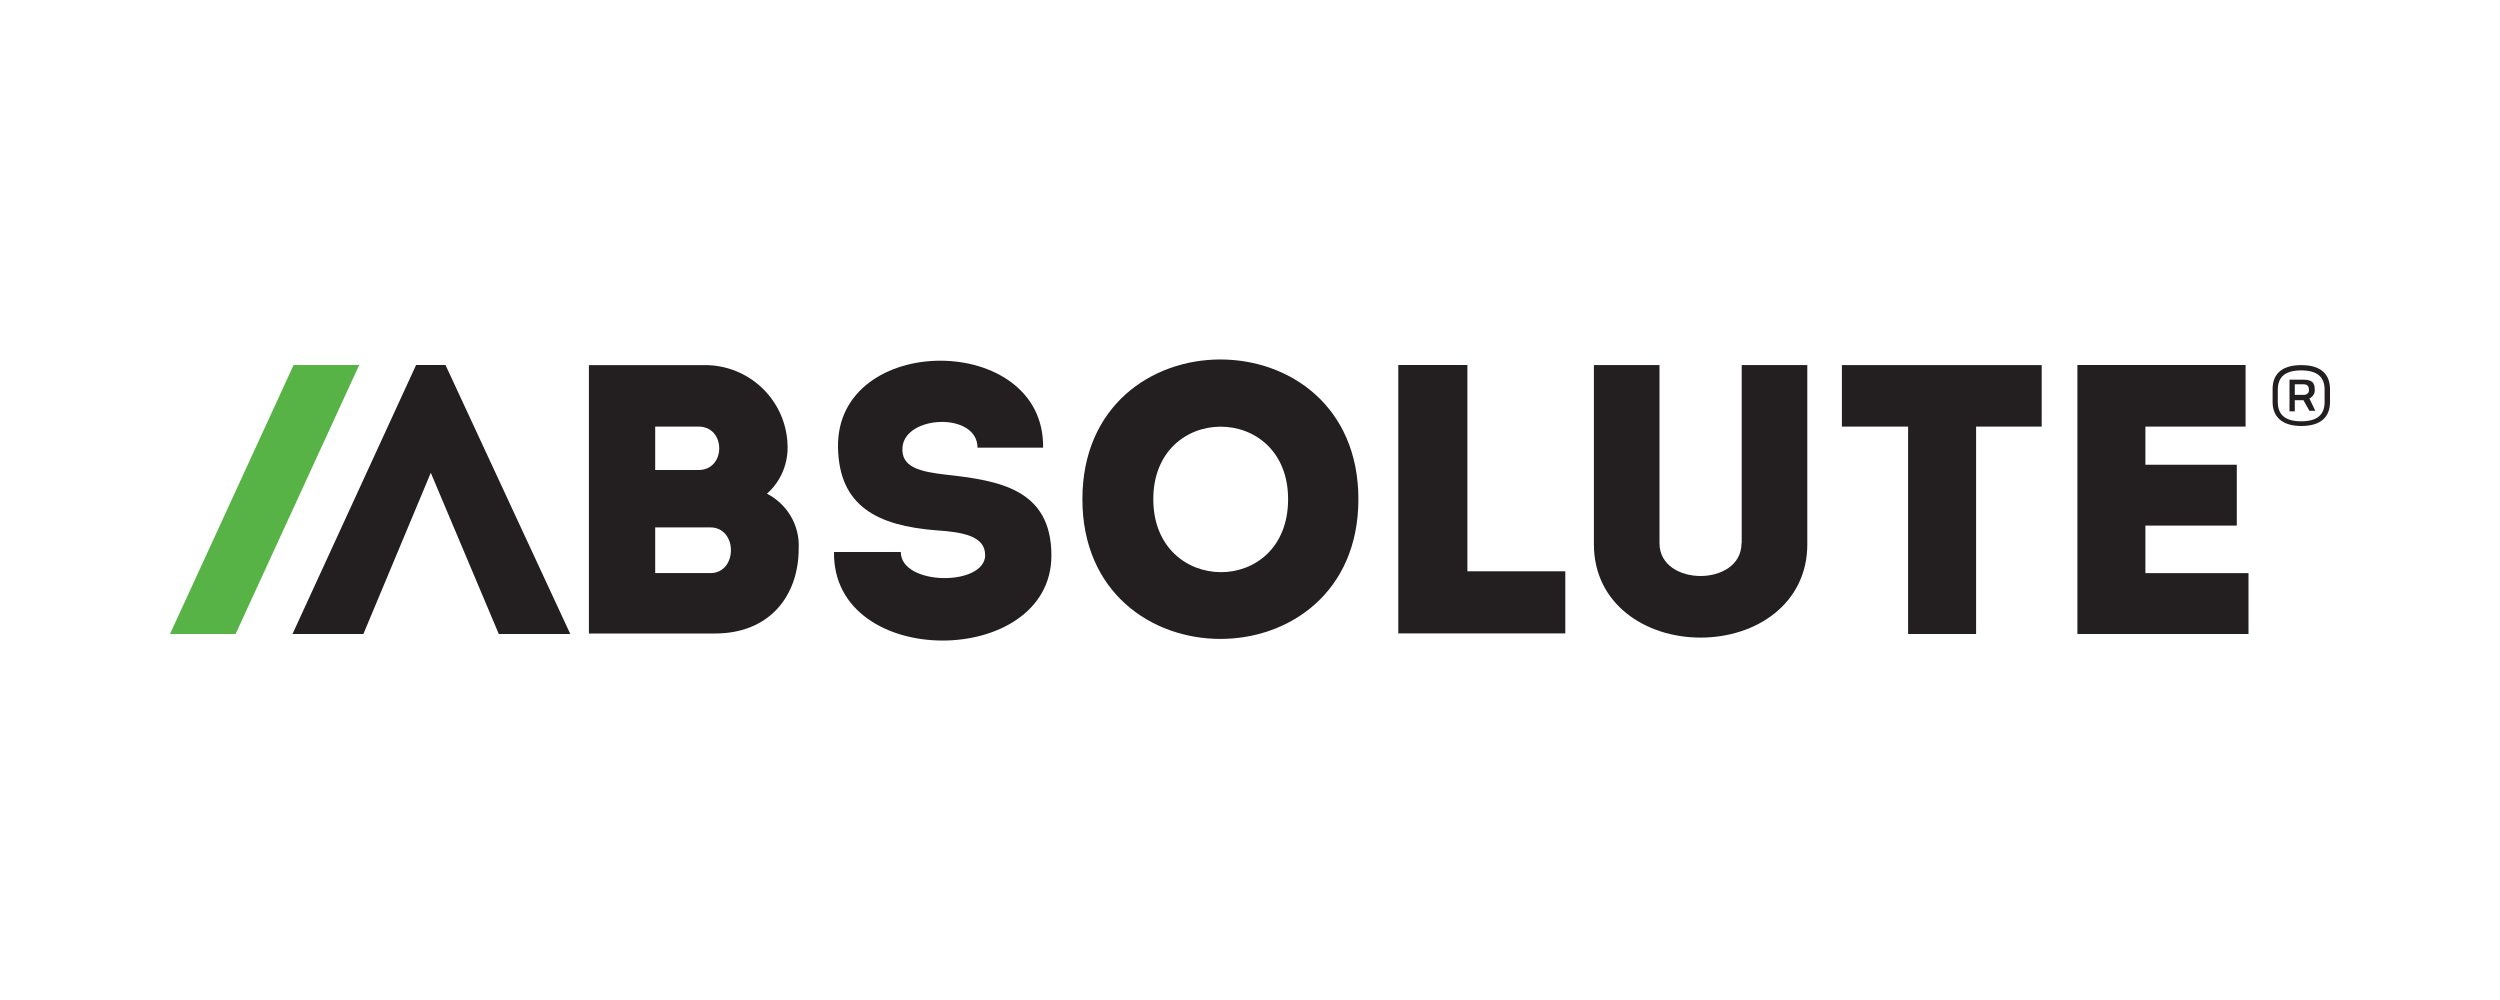 <?xml version="1.0" encoding="UTF-8"?><svg id="Layer_1" xmlns="http://www.w3.org/2000/svg" viewBox="0 0 250 100"><defs><style>.cls-1{fill:#58b347;}.cls-2{fill:#231f20;}</style></defs><path class="cls-2" d="M76.65,49.34c2.05,1.05,3.34,3.16,3.22,5.51,0,4.69-2.87,8.5-8.38,8.5h-12.6v-26.84h11.49c4.57-.06,8.32,3.57,8.38,8.15v.12c0,1.76-.76,3.46-2.11,4.63v-.06ZM65.52,42.66v4.34h4.34c2.75,0,2.75-4.34,0-4.34h-4.34ZM65.52,52.74v4.57h5.51c2.75,0,2.75-4.57,0-4.57h-5.51Z"/><path class="cls-2" d="M98.51,55.49c0-1.88-2.23-2.29-4.92-2.46-5.86-.47-9.67-2.4-9.79-8.26-.23-11.6,20.69-11.6,20.51,0h-6.56c0-3.57-7.21-3.28-7.5-.06-.18,2.05,1.82,2.46,4.28,2.75,5.33.59,10.61,1.41,10.61,8.09,0,11.31-21.92,11.49-21.74-.35h6.68c0,3.4,8.44,3.46,8.44.29h0Z"/><path class="cls-2" d="M108.24,49.92c0-18.63,27.6-18.63,27.6,0s-27.6,18.63-27.6,0h0ZM128.81,49.92c0-9.67-13.48-9.67-13.48,0s13.48,9.79,13.48,0Z"/><path class="cls-2" d="M146.74,57.13h9.79v6.21h-16.7v-26.84h6.91v20.69-.06Z"/><path class="cls-2" d="M174.17,54.32v-17.81h6.56v17.93c0,5.92-5.1,9.32-10.67,9.32s-10.67-3.4-10.67-9.32v-17.93h6.56v17.81c0,2.23,2.11,3.28,4.1,3.28s4.1-1.05,4.1-3.28Z"/><path class="cls-2" d="M184.19,42.66v-6.15h19.98v6.15h-6.56v20.74h-6.8v-20.74h-6.62Z"/><path class="cls-2" d="M224.5,42.66h-9.96v3.81h9.14v6.09h-9.14v4.75h10.31v6.09h-17.11v-26.9h16.82v6.15h-.06Z"/><path class="cls-2" d="M44.54,36.5h-2.93l-12.36,26.9h7.09l6.74-16.12,6.8,16.12h7.15l-12.48-26.9Z"/><path class="cls-1" d="M17,63.4l12.36-26.9h6.56l-12.36,26.9h-6.56Z"/><path class="cls-2" d="M227.26,38.91c0-1.47.88-2.4,2.87-2.4s2.87.94,2.87,2.4v1.29c0,1.52-.94,2.4-2.87,2.4s-2.87-.94-2.87-2.4c0,0,0-1.29,0-1.29ZM227.78,40.2c0,1.29.76,1.93,2.34,1.93s2.34-.64,2.34-1.93v-1.23c0-1.29-.76-1.93-2.34-1.93s-2.34.64-2.34,1.93v1.23ZM230.36,40.02h-.88v1.11h-.53v-3.16h1.41c.82,0,1.11.29,1.11.94.06.41-.18.76-.53.94l.59,1.23h-.59s-.59-1.05-.59-1.05ZM229.48,39.49h.88c.29,0,.53-.18.53-.41v-.12c0-.35-.18-.53-.53-.53h-.88v1.05Z"/></svg>